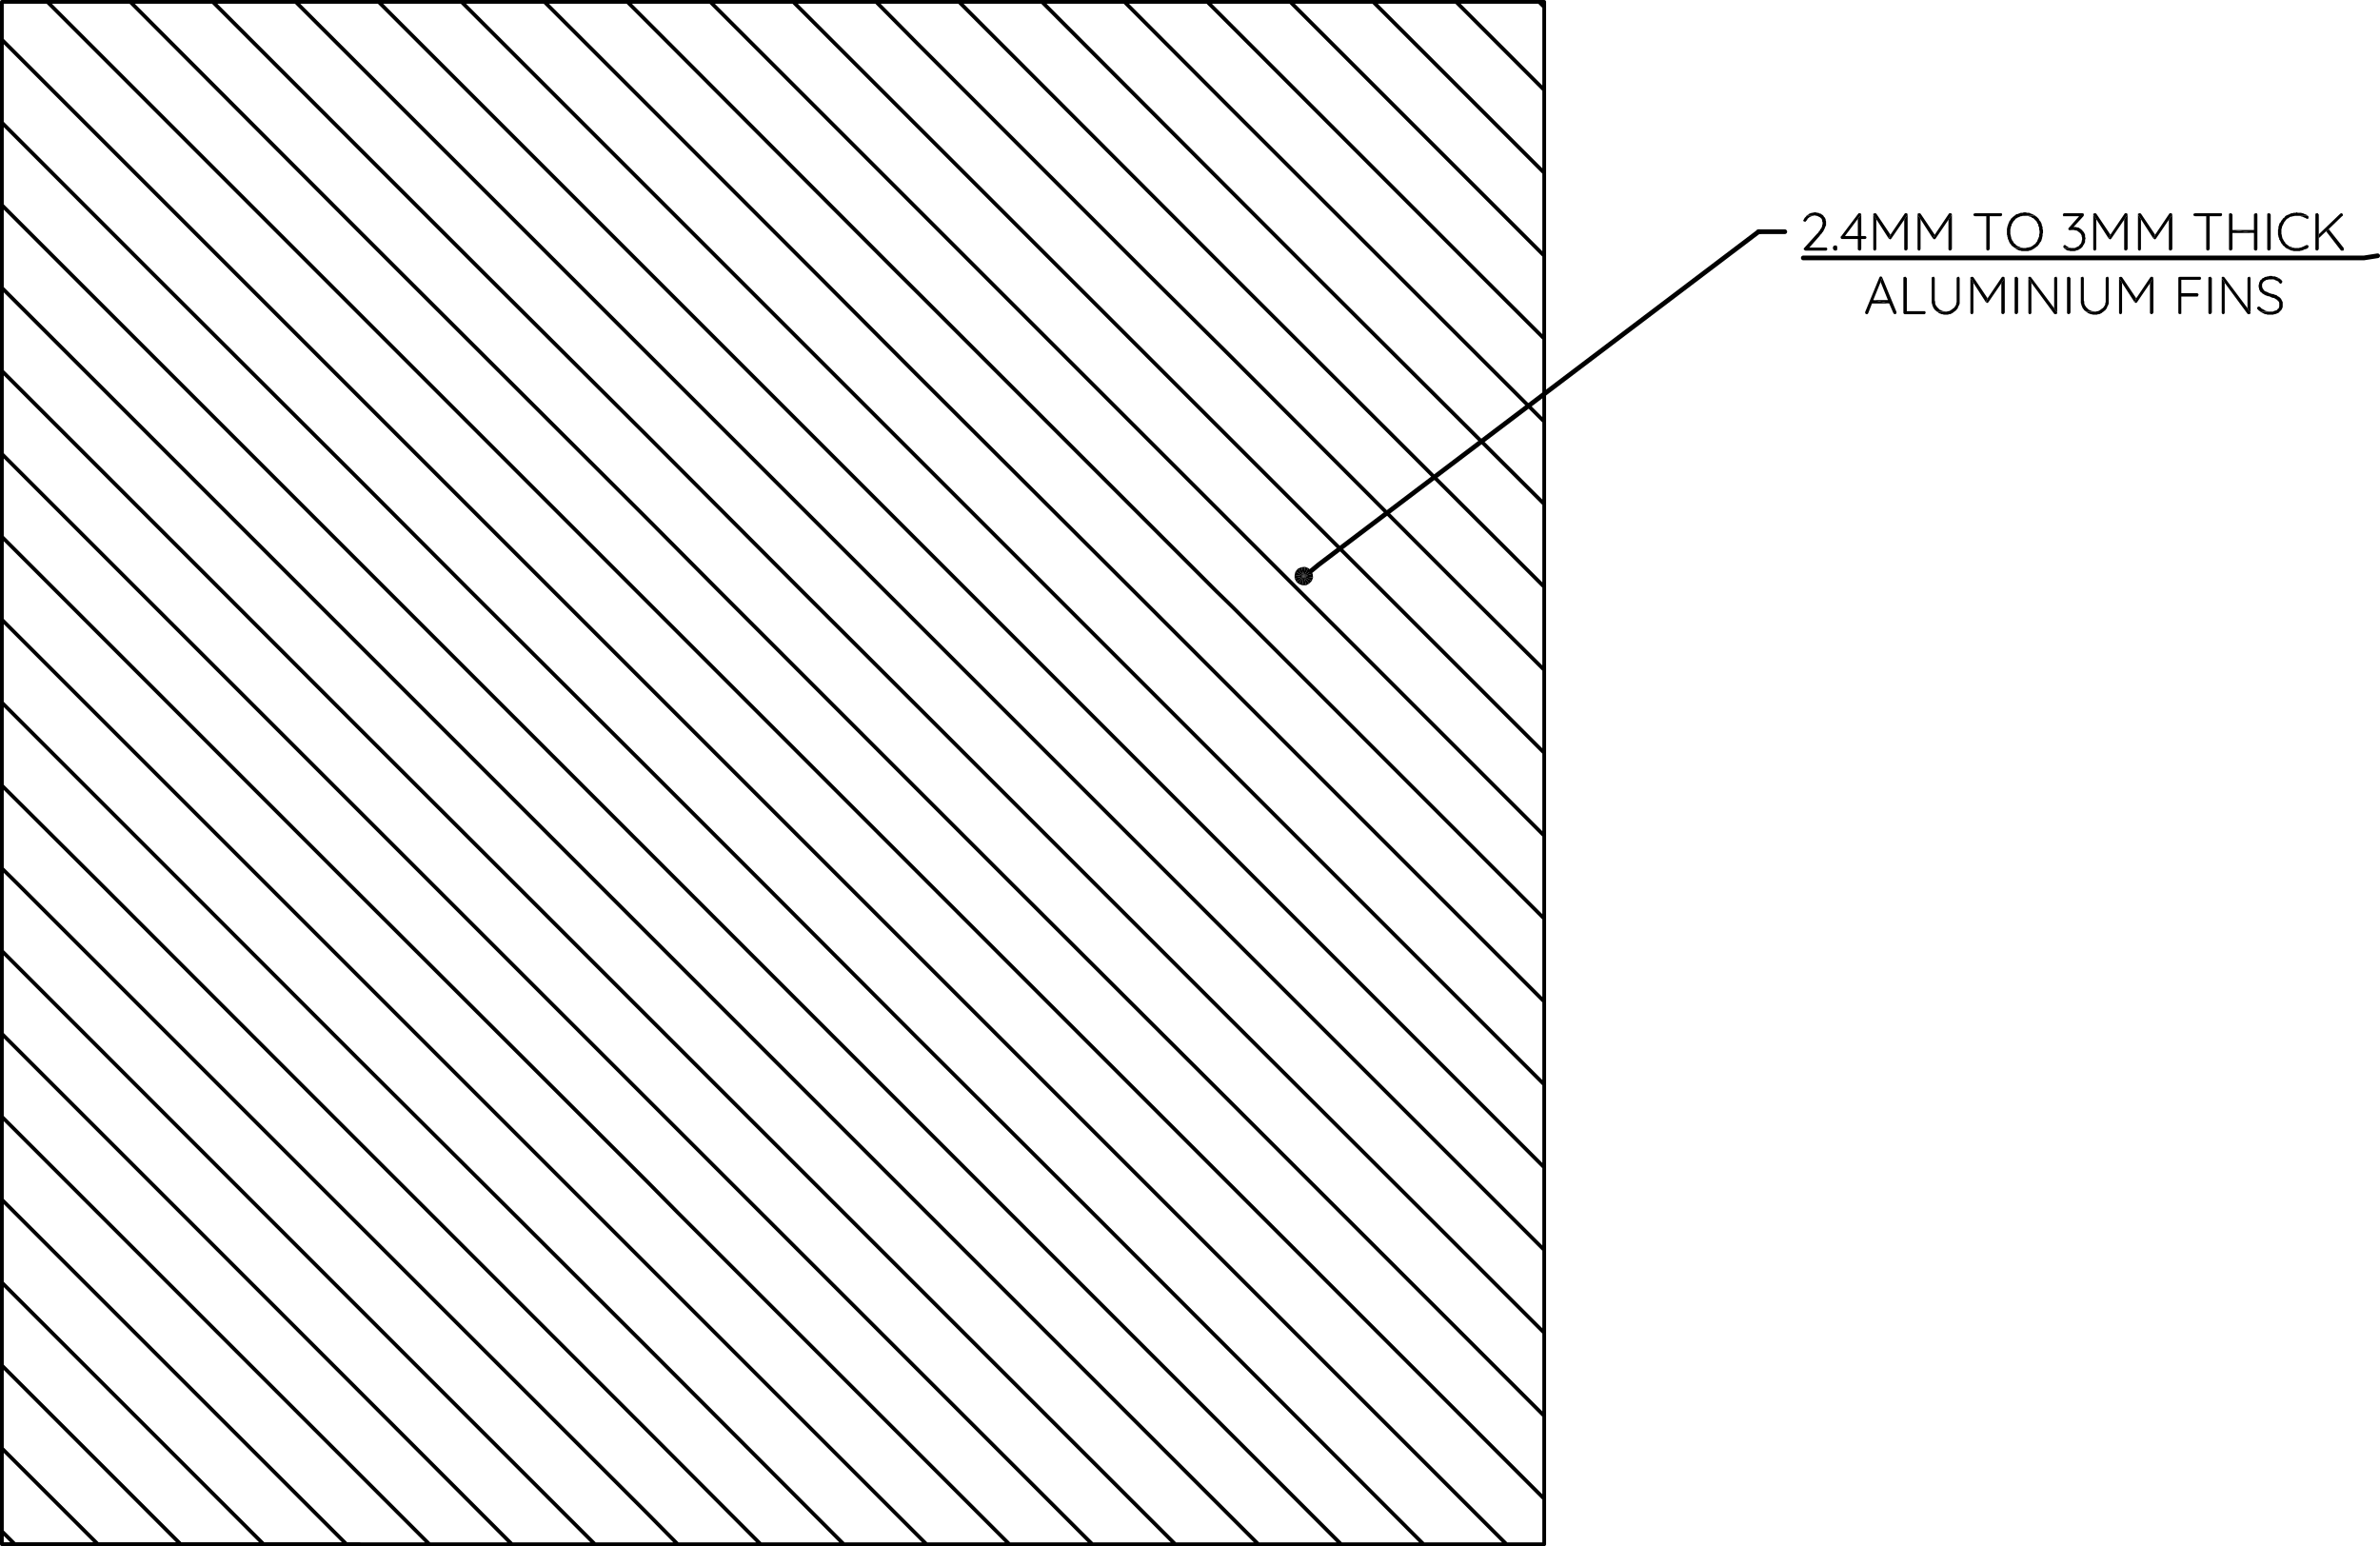 <svg xmlns="http://www.w3.org/2000/svg" viewBox="0 0 608.16 395.07"><defs><style>.cls-1,.cls-2{fill:none;stroke:#000;stroke-linecap:round;stroke-linejoin:round;}.cls-1{stroke-width:0.96px;}.cls-2{stroke-width:1.2px;}</style></defs><g id="Layer_2" data-name="Layer 2"><g id="Layer_1-2" data-name="Layer 1"><path class="cls-1" d="M394.59.48H.48M394.59,70V.48M.48.48V70m394.11,0V151.1M.48,70V151.1m394.11,74.76V151.1M.48,151.1v74.76m394.11,84v-84m-394.11,0v84m394.11,0v84.75H92M.48,309.84v84.75H92M394.59,255.94l-30.08-30.08-49.73-49.73-25-25L234.53,96,208.62,70,165.37,26.72,139.13.48M.48,327.74l66.86,66.85m21.18,0L3.77,309.84.48,306.55m0-233,321,321M.48,158.34,236.73,394.59m157.86-223.4-20.2-20.09L314.78,91.38,293.26,70,234.53,11.24,223.88.48m169.39,0,1.32,1.32m-179,392.79-50.17-50.28L130.9,309.84,92,271.09,46.81,225.86.48,179.53M130.79,394.59,92,355.73,46.15,309.84.48,264.17M194.35,394.59l-29-29.09-55.66-55.66L92,292.17,25.73,225.86.48,200.72M350.9.48l43.69,43.69M257.91,394.59l-23.38-23.38-61.37-61.37-7.79-7.9L92,228.71l-2.86-2.85L14.42,151.1.48,137.16M.48,243,152,394.59M372.09.48,394.59,23M173.16,394.59l-7.79-7.9L92,313.35l-3.52-3.51-84-84-4.06-4m0,148.2L25,394.59M.48,391.3l3.29,3.29M394.59,234.75l-8.89-8.89-70.92-70.92-3.95-3.84-76.3-76.3L229.7,70,165.37,5.53,160.32.48m21.19,0L394.59,213.56M329.71.48l64.88,64.88m-94.3,329.23-65.76-65.76-19-19-50.17-50.17-33.81-33.81L92,186.34,56.8,151.1.48,94.78m0-42.37L342.67,394.59M.48,116,279.1,394.59M394.59,128.81,335.64,70,314.78,49.11,266.26.48M.48,10.14,384.93,394.59M12.12.48,394.59,383m0-21.18-51.92-51.93L314.78,282l-56.21-56.1-24-24L183.81,151.1l-18.44-18.55L102.69,70,92,59.32,33.3.48m84.64,0L394.59,277.13M.48,285.36,109.71,394.59M.48,348.92l45.67,45.67M394.59,107.74,356.83,70l-42.05-42L287.34.48M394.59,86.55,378,70,314.78,6.74,308.52.48M96.76.48,394.59,298.31M75.57.48l319,318.91M202.7.48l191.89,191.9m0,148.2-30.74-30.74-49.07-49-35-35-45.23-45.23L205,151.1l-39.63-39.74L123.87,70,92,38.13,54.38.48M313.79,69.31l.66.66m80.14,80L314.78,70.3l-.33-.33M245.07.48l68.72,68.83m49.95,325.28-49-49.07L279.1,309.84l-44.57-44.46-39.41-39.52-29.75-29.75-45.12-45L92,122.78,39.12,70,.48,31.33"/><polygon points="461.67 55.04 461.56 55.26 461.34 55.48 461.12 55.7 461.01 55.92 460.9 56.14 460.79 56.25 460.79 56.36 460.9 56.58 461.01 56.58 461.23 56.69 461.45 56.58 461.56 56.36 461.67 56.36 461.78 56.14 461.89 55.92 462.11 55.7 462.22 55.7 462.33 55.48 462.65 55.37 462.88 55.26 462.88 55.26 463.2 55.15 463.42 55.15 463.64 55.04 461.67 55.04"/><polygon points="463.75 54.27 463.75 54.27 463.53 54.27 463.2 54.38 462.98 54.38 462.65 54.49 462.65 54.49 462.33 54.6 462.11 54.82 461.89 54.93 461.67 55.04 463.64 55.04 463.75 55.04 464.08 55.15 464.3 55.15 464.52 55.26 464.74 55.37 464.96 55.48 465.18 55.59 465.18 55.7 465.4 55.81 465.51 56.03 465.62 56.25 465.62 56.58 465.73 56.8 465.73 57.13 465.73 57.24 465.62 57.57 465.62 57.78 465.51 58.01 465.4 58.33 465.4 58.33 465.18 58.55 465.07 58.77 464.96 58.99 464.74 59.21 464.63 59.43 464.41 59.65 464.19 59.87 461.01 63.38 461.01 63.38 460.9 63.6 460.9 63.71 461.12 63.93 461.12 63.93 461.34 64.04 466.5 64.04 466.61 64.04 466.83 63.93 466.83 63.93 466.94 63.6 466.94 63.6 466.83 63.38 466.72 63.27 466.5 63.27 462.33 63.27 464.85 60.42 464.96 60.31 465.07 60.09 465.29 59.87 465.51 59.65 465.62 59.43 465.84 59.21 465.95 58.99 466.06 58.77 466.17 58.55 466.17 58.55 466.28 58.33 466.39 58.01 466.5 57.78 466.61 57.57 466.61 57.24 466.61 57.02 466.61 56.8 466.61 56.58 466.5 56.25 466.5 56.03 466.39 55.81 466.28 55.59 466.28 55.59 466.06 55.37 465.95 55.15 465.73 54.93 465.51 54.82 465.29 54.6 465.07 54.6 464.85 54.49 464.63 54.38 464.3 54.38 464.08 54.27 463.75 54.27"/><polygon points="468.91 64.04 468.69 63.93 468.58 63.93 468.47 63.71 468.36 63.49 468.36 63.27 468.47 62.95 468.58 62.84 468.8 62.73 468.91 62.73 469.02 62.73 469.24 62.73 469.35 62.84 469.46 63.05 469.46 63.27 469.46 63.49 469.46 63.82 469.35 63.93 469.13 64.04 469.02 64.04 468.91 64.04"/><polygon points="475.61 54.82 474.73 55.92 474.73 60.31 471.44 60.31 475.61 60.31 475.61 54.82"/><polygon points="475.17 54.49 474.95 54.49 474.84 54.6 470.45 60.42 470.34 60.42 470.34 60.64 470.34 60.75 470.45 60.97 470.45 60.97 470.67 61.08 474.73 61.08 474.73 63.6 474.73 63.71 474.84 63.93 474.95 63.93 475.17 64.04 475.28 64.04 475.5 63.93 475.5 63.82 475.61 63.6 475.61 61.08 476.6 61.08 476.6 61.08 476.82 60.97 476.82 60.97 476.93 60.75 476.93 60.64 476.82 60.42 476.82 60.42 476.6 60.31 475.61 60.31 471.44 60.31 474.73 55.92 475.61 54.82 475.61 54.82 475.5 54.6 475.39 54.49 475.17 54.49"/><polygon points="478.68 54.82 478.68 63.6 478.68 63.71 478.79 63.93 478.79 63.93 479.01 64.04 479.12 64.04 479.34 63.93 479.34 63.93 479.45 63.6 479.45 56.03 478.68 54.82"/><polygon points="487.46 54.82 486.59 56.14 486.59 63.6 486.59 63.71 486.7 63.93 486.7 63.93 487.03 64.04 487.03 64.04 487.25 63.93 487.36 63.82 487.46 63.6 487.46 54.82"/><polygon points="479.01 54.49 479.01 54.49 478.79 54.6 478.68 54.6 478.68 54.82 479.45 56.03 482.63 60.97 483.07 59.98 479.45 54.6 479.23 54.49 479.01 54.49"/><polygon points="487.03 54.49 486.81 54.49 486.7 54.6 483.07 59.98 482.63 60.97 482.86 61.08 482.96 61.19 483.18 61.08 483.29 60.97 486.59 56.14 487.46 54.82 487.46 54.82 487.36 54.6 487.25 54.49 487.03 54.49"/><polygon points="489.99 54.82 489.99 63.6 489.99 63.71 490.1 63.93 490.1 63.93 490.32 64.04 490.43 64.04 490.65 63.93 490.65 63.93 490.76 63.6 490.76 56.03 489.99 54.82"/><polygon points="498.77 54.82 497.89 56.14 497.89 63.6 497.89 63.71 498 63.93 498 63.93 498.33 64.04 498.33 64.04 498.55 63.93 498.66 63.82 498.77 63.6 498.77 54.82"/><polygon points="490.32 54.49 490.32 54.49 490.1 54.6 489.99 54.6 489.99 54.82 490.76 56.03 493.94 60.97 494.38 59.98 490.76 54.6 490.54 54.49 490.32 54.49"/><polygon points="498.33 54.49 498.11 54.49 498 54.6 494.38 59.98 493.94 60.97 494.16 61.08 494.27 61.19 494.49 61.08 494.6 60.97 497.89 56.14 498.77 54.82 498.77 54.82 498.66 54.6 498.55 54.49 498.33 54.49"/><polygon points="511.18 54.49 504.7 54.49 504.7 54.49 504.37 54.6 504.37 54.6 504.26 54.82 504.26 54.93 504.37 55.15 504.48 55.15 504.7 55.26 507.56 55.26 507.56 63.6 507.56 63.71 507.67 63.93 507.67 63.93 507.99 64.04 507.99 64.04 508.21 63.93 508.32 63.82 508.43 63.6 508.43 55.26 511.18 55.26 511.29 55.26 511.51 55.15 511.51 55.04 511.62 54.82 511.62 54.82 511.51 54.6 511.51 54.49 511.18 54.49"/><polygon points="519.96 55.04 517.43 55.15 517.54 55.15 517.87 55.15 518.09 55.15 518.42 55.26 518.64 55.37 518.86 55.37 519.08 55.48 519.3 55.7 519.41 55.7 519.63 55.81 519.85 56.03 520.07 56.25 520.18 56.36 520.4 56.58 520.51 56.8 520.62 57.13 520.73 57.13 520.84 57.35 520.84 57.68 520.95 57.9 521.06 58.12 521.06 58.44 521.06 58.66 521.17 58.99 521.17 59.21 521.17 59.32 521.17 59.65 521.06 59.87 521.06 60.2 521.06 60.42 520.95 60.64 520.84 60.97 520.73 61.19 520.62 61.41 520.62 61.52 520.51 61.74 520.29 61.96 520.18 62.18 519.96 62.4 519.74 62.51 519.52 62.73 519.3 62.84 519.19 62.95 518.97 63.05 518.75 63.16 518.53 63.16 518.2 63.27 517.98 63.27 517.65 63.38 517.43 63.38 514.91 63.38 515.13 63.6 515.35 63.71 515.57 63.82 515.57 63.82 515.79 63.93 516.12 64.04 516.34 64.04 516.56 64.15 516.89 64.15 517.11 64.15 517.43 64.15 517.43 64.15 517.76 64.15 517.98 64.15 518.31 64.15 518.53 64.04 518.75 64.04 518.97 63.93 519.3 63.82 519.41 63.71 519.63 63.6 519.85 63.49 520.07 63.27 520.29 63.16 520.51 62.95 520.73 62.84 520.84 62.62 521.06 62.4 521.17 62.18 521.28 61.96 521.5 61.74 521.61 61.52 521.72 61.19 521.72 61.08 521.83 60.86 521.83 60.64 521.94 60.31 521.94 60.09 521.94 59.76 522.05 59.54 522.05 59.21 522.05 59.1 522.05 58.77 521.94 58.55 521.94 58.22 521.94 58.01 521.83 57.78 521.72 57.46 521.72 57.24 521.61 57.02 521.5 56.8 521.39 56.58 521.17 56.36 521.06 56.14 520.95 55.92 520.73 55.7 520.62 55.59 520.4 55.37 520.18 55.26 519.96 55.04"/><polygon points="517.43 54.27 517.43 54.27 517.11 54.27 516.89 54.38 516.56 54.38 516.34 54.38 516.12 54.49 515.79 54.6 515.57 54.71 515.35 54.71 515.13 54.82 514.91 55.04 514.69 55.15 514.47 55.37 514.25 55.48 514.14 55.7 513.92 55.81 513.81 56.03 513.7 56.25 513.48 56.47 513.37 56.8 513.26 57.02 513.15 57.24 513.15 57.35 513.04 57.68 512.93 57.9 512.93 58.12 512.83 58.44 512.83 58.66 512.83 58.99 512.83 59.21 512.83 59.43 512.83 59.65 512.83 59.98 512.93 60.2 512.93 60.42 513.04 60.75 513.04 60.97 513.15 61.19 513.26 61.41 513.37 61.74 513.48 61.96 513.59 62.18 513.81 62.4 513.92 62.62 514.14 62.84 514.25 62.95 514.47 63.05 514.69 63.27 514.91 63.38 517.43 63.38 517.22 63.38 517 63.38 516.67 63.27 516.45 63.27 516.23 63.16 516.01 63.05 515.68 62.95 515.46 62.84 515.35 62.73 515.13 62.62 515.02 62.4 514.8 62.29 514.58 62.07 514.47 61.85 514.36 61.63 514.14 61.41 514.14 61.3 514.03 61.08 513.92 60.86 513.92 60.64 513.81 60.31 513.81 60.09 513.7 59.87 513.7 59.54 513.7 59.21 513.7 59.1 513.7 58.88 513.7 58.55 513.81 58.33 513.81 58.01 513.92 57.78 514.03 57.57 514.03 57.35 514.14 57.13 514.25 57.02 514.36 56.8 514.47 56.58 514.69 56.36 514.91 56.14 515.02 55.92 515.24 55.81 515.46 55.7 515.57 55.59 515.9 55.48 516.12 55.37 516.34 55.26 516.56 55.26 516.89 55.15 517.11 55.15 517.43 55.15 519.96 55.04 519.74 54.93 519.52 54.82 519.3 54.71 519.3 54.71 518.97 54.6 518.75 54.49 518.53 54.38 518.2 54.38 517.98 54.38 517.65 54.27 517.43 54.27"/><polygon points="527.64 62.62 527.53 62.62 527.32 62.73 527.32 62.84 527.21 63.05 527.32 63.27 527.42 63.38 529.62 63.38 529.4 63.38 529.18 63.38 528.96 63.27 528.63 63.27 528.63 63.27 528.41 63.05 528.19 62.95 527.97 62.84 527.75 62.62 527.64 62.62"/><polygon points="528.63 58.77 528.63 58.77 528.96 58.88 529.07 58.88 529.07 58.88 529.4 58.77 529.4 58.77 529.62 58.77 528.63 58.77"/><polygon points="529.95 58.01 529.84 58.01 530.17 58.01 529.95 58.01"/><polygon points="532.15 54.49 527.53 54.49 527.42 54.49 527.21 54.6 527.21 54.71 527.1 54.93 527.1 54.93 527.21 55.15 527.21 55.26 527.53 55.26 531.27 55.26 528.74 58.12 528.63 58.22 528.52 58.44 528.52 58.55 528.63 58.77 529.62 58.77 529.73 58.77 529.95 58.77 530.28 58.88 530.5 58.88 530.83 58.99 530.83 58.99 531.05 59.21 531.27 59.32 531.49 59.54 531.71 59.76 531.71 59.76 531.82 59.98 531.93 60.2 531.93 60.42 532.04 60.75 532.04 60.97 532.04 61.3 531.93 61.52 531.93 61.74 531.82 62.07 531.71 62.29 531.6 62.4 531.38 62.62 531.27 62.84 531.05 62.95 530.83 63.05 530.61 63.16 530.39 63.27 530.17 63.38 529.84 63.38 529.62 63.38 527.42 63.38 527.42 63.49 527.64 63.6 527.86 63.71 528.08 63.93 528.41 64.04 528.41 64.04 528.74 64.04 528.96 64.15 529.18 64.15 529.51 64.15 529.62 64.15 529.95 64.15 530.17 64.15 530.5 64.04 530.72 63.93 530.94 63.93 531.16 63.82 531.27 63.71 531.49 63.6 531.71 63.49 531.93 63.27 532.15 63.05 532.26 62.84 532.37 62.62 532.48 62.51 532.59 62.29 532.7 62.07 532.8 61.85 532.8 61.52 532.8 61.3 532.91 60.97 532.91 60.86 532.8 60.53 532.8 60.31 532.8 59.98 532.7 59.76 532.59 59.54 532.48 59.32 532.37 59.21 532.15 58.99 532.04 58.77 531.82 58.66 531.6 58.44 531.38 58.33 531.27 58.22 530.94 58.12 530.72 58.12 530.5 58.01 530.17 58.01 529.84 58.01 532.37 55.26 532.48 55.04 532.48 54.93 532.48 54.93 532.48 54.6 532.37 54.6 532.15 54.49"/><polygon points="534.89 54.82 534.89 63.6 534.89 63.71 535 63.93 535 63.93 535.22 64.04 535.33 64.04 535.55 63.93 535.55 63.93 535.66 63.6 535.66 56.03 534.89 54.82"/><polygon points="543.67 54.82 542.79 56.14 542.79 63.6 542.79 63.71 542.9 63.93 542.9 63.93 543.23 64.04 543.23 64.04 543.45 63.93 543.56 63.82 543.67 63.6 543.67 54.82"/><polygon points="535.22 54.49 535.22 54.49 535 54.6 534.89 54.6 534.89 54.82 535.66 56.03 538.84 60.97 539.28 59.98 535.66 54.6 535.44 54.49 535.22 54.49"/><polygon points="543.23 54.49 543.01 54.49 542.9 54.6 539.28 59.98 538.84 60.97 539.06 61.08 539.17 61.19 539.39 61.08 539.5 60.97 542.79 56.14 543.67 54.82 543.67 54.82 543.56 54.6 543.45 54.49 543.23 54.49"/><polygon points="546.31 54.82 546.31 63.6 546.31 63.71 546.42 63.93 546.42 63.93 546.64 64.04 546.75 64.04 546.97 63.93 546.97 63.93 547.08 63.6 547.08 56.03 546.31 54.82"/><polygon points="555.09 54.82 554.21 56.14 554.21 63.6 554.21 63.71 554.32 63.93 554.32 63.93 554.65 64.04 554.65 64.04 554.87 63.93 554.98 63.82 555.09 63.6 555.09 54.82"/><polygon points="546.64 54.49 546.64 54.49 546.42 54.6 546.31 54.6 546.31 54.82 547.08 56.03 550.26 60.97 550.7 59.98 547.08 54.6 546.86 54.49 546.64 54.49"/><polygon points="554.65 54.49 554.43 54.49 554.32 54.6 550.7 59.98 550.26 60.97 550.48 61.08 550.59 61.19 550.81 61.08 550.92 60.97 554.21 56.14 555.09 54.82 555.09 54.82 554.98 54.6 554.87 54.49 554.65 54.49"/><polygon points="567.38 54.49 560.91 54.49 560.91 54.49 560.58 54.6 560.58 54.6 560.47 54.82 560.47 54.93 560.58 55.15 560.69 55.15 560.91 55.26 563.76 55.26 563.76 63.6 563.76 63.71 563.87 63.93 563.87 63.93 564.2 64.04 564.2 64.04 564.42 63.93 564.53 63.82 564.64 63.6 564.64 55.26 567.38 55.26 567.5 55.26 567.72 55.15 567.72 55.04 567.83 54.82 567.83 54.82 567.72 54.6 567.72 54.49 567.38 54.49"/><polygon points="570.02 54.49 569.91 54.49 569.69 54.6 569.58 54.6 569.58 54.82 569.58 63.6 569.58 63.71 569.69 63.93 569.69 63.93 570.02 64.04 570.02 64.04 570.24 63.93 570.35 63.82 570.46 63.6 570.46 59.54 575.95 59.54 570.46 58.77 570.46 54.82 570.46 54.82 570.24 54.6 570.24 54.49 570.02 54.49"/><polygon points="576.39 54.49 576.39 54.49 576.17 54.6 576.06 54.6 575.95 54.82 575.95 58.77 570.46 58.77 575.95 59.54 575.95 63.6 575.95 63.71 576.06 63.93 576.17 63.93 576.39 64.04 576.5 64.04 576.72 63.93 576.72 63.82 576.83 63.6 576.83 54.82 576.83 54.82 576.72 54.6 576.72 54.49 576.39 54.49"/><polygon points="580.23 63.6 580.12 63.82 580.01 63.93 579.79 64.04 579.79 64.04 579.46 63.93 579.46 63.93 579.35 63.71 579.35 63.6 579.35 54.82 579.35 54.6 579.46 54.6 579.68 54.49 579.79 54.49 580.01 54.49 580.01 54.6 580.23 54.82 580.23 54.82 580.23 63.6"/><polygon points="589.56 62.62 589.34 62.62 589.12 62.73 588.9 62.84 588.68 62.95 588.46 63.05 588.13 63.16 588.02 63.27 587.7 63.27 587.48 63.38 587.15 63.38 586.93 63.38 584.29 63.49 584.62 63.6 584.84 63.71 585.06 63.82 585.06 63.82 585.28 63.93 585.61 64.04 585.83 64.04 586.05 64.15 586.38 64.15 586.6 64.15 586.93 64.15 587.15 64.15 587.37 64.15 587.7 64.15 587.91 64.04 588.13 64.04 588.46 63.93 588.68 63.82 588.9 63.71 589.01 63.71 589.34 63.6 589.56 63.49 589.78 63.38 589.78 63.27 589.89 63.05 589.89 62.95 589.89 62.73 589.78 62.73 589.56 62.62"/><polygon points="589.67 55.15 586.93 55.15 587.15 55.15 587.37 55.15 587.7 55.15 587.91 55.26 588.24 55.37 588.35 55.37 588.57 55.48 588.79 55.59 589.12 55.7 589.34 55.81 589.34 55.92 589.56 55.92 589.67 55.92 589.89 55.81 589.89 55.7 589.89 55.48 589.89 55.37 589.78 55.15 589.67 55.15"/><polygon points="586.93 54.27 586.82 54.27 586.6 54.38 586.27 54.38 586.05 54.38 585.83 54.49 585.5 54.49 585.28 54.6 585.06 54.71 584.84 54.82 584.51 54.93 584.29 55.04 584.07 55.15 583.85 55.37 583.74 55.59 583.52 55.7 583.3 55.92 583.19 56.14 582.97 56.36 582.86 56.58 582.75 56.8 582.53 57.02 582.42 57.24 582.42 57.35 582.32 57.68 582.21 57.9 582.21 58.12 582.21 58.44 582.1 58.66 582.1 58.99 582.1 59.21 582.1 59.43 582.1 59.76 582.1 59.98 582.21 60.31 582.21 60.53 582.32 60.75 582.42 60.97 582.42 61.3 582.53 61.3 582.64 61.52 582.75 61.74 582.86 61.96 582.97 62.18 583.19 62.4 583.3 62.62 583.52 62.84 583.74 62.95 583.85 63.16 584.07 63.27 584.29 63.49 586.93 63.38 586.71 63.38 586.38 63.38 586.16 63.27 585.83 63.27 585.61 63.16 585.39 63.05 585.17 63.05 584.95 62.95 584.73 62.73 584.51 62.62 584.29 62.4 584.07 62.29 583.96 62.07 583.85 61.85 583.63 61.63 583.52 61.41 583.41 61.19 583.3 60.97 583.19 60.86 583.19 60.64 583.08 60.31 583.08 60.09 582.97 59.76 582.97 59.54 582.97 59.21 582.97 59.1 582.97 58.88 582.97 58.55 583.08 58.33 583.08 58.12 583.19 57.78 583.3 57.57 583.41 57.35 583.52 57.13 583.63 56.91 583.74 56.69 583.96 56.47 584.07 56.25 584.18 56.14 584.4 55.92 584.62 55.81 584.84 55.7 585.06 55.48 585.39 55.37 585.61 55.37 585.83 55.26 586.05 55.26 586.38 55.15 586.6 55.15 586.93 55.15 589.67 55.15 589.45 54.93 589.23 54.82 588.9 54.71 588.68 54.6 588.46 54.49 588.24 54.49 588.02 54.38 587.7 54.38 587.48 54.38 587.15 54.38 586.93 54.27"/><polygon points="595.05 58.55 594.39 59.1 598.12 63.93 598.23 64.04 598.45 64.04 598.56 64.04 598.78 64.04 598.89 63.93 598.89 63.71 598.89 63.6 598.89 63.38 595.05 58.55"/><polygon points="598.34 54.49 598.23 54.49 598.01 54.6 592.52 59.87 592.52 60.86 594.39 59.1 595.05 58.55 598.56 55.15 598.67 55.15 598.67 54.82 598.67 54.82 598.56 54.6 598.56 54.6 598.34 54.49"/><polygon points="592.09 54.49 591.98 54.49 591.76 54.6 591.65 54.6 591.65 54.82 591.65 63.6 591.65 63.71 591.76 63.93 591.76 63.93 592.09 64.04 592.09 64.04 592.31 63.93 592.41 63.82 592.52 63.6 592.52 60.86 592.52 59.87 592.52 54.82 592.52 54.82 592.31 54.6 592.31 54.49 592.09 54.49"/><polygon points="480.99 70.96 480.55 72.06 482.42 76.67 478.68 76.67 482.75 77.55 483.84 80.07 483.95 80.18 484.17 80.29 484.28 80.29 484.5 80.18 484.5 80.18 484.61 79.96 484.61 79.74 480.99 70.96"/><polygon points="480.55 70.63 480.33 70.74 480.33 70.74 480.22 70.96 476.6 79.74 476.6 79.96 476.6 79.96 476.71 80.18 476.71 80.18 476.93 80.29 477.15 80.29 477.37 80.07 478.35 77.55 482.75 77.55 478.68 76.67 480.55 72.06 480.99 70.96 480.88 70.74 480.55 70.63"/><polygon points="486.81 70.74 486.7 70.74 486.48 70.85 486.37 70.85 486.37 71.07 486.37 79.85 486.37 79.96 486.48 80.18 486.48 80.18 486.7 80.29 491.64 80.29 491.75 80.29 491.97 80.18 491.97 80.07 492.08 79.85 492.08 79.85 491.97 79.63 491.86 79.52 491.64 79.52 487.25 79.52 487.25 71.07 487.25 71.07 487.03 70.85 487.03 70.74 486.81 70.74"/><polygon points="500.42 70.74 500.31 70.74 500.09 70.85 500.09 70.85 499.98 71.07 499.98 76.78 499.98 77 499.98 77.22 499.87 77.44 499.87 77.77 499.76 77.98 499.65 78.2 499.54 78.31 499.43 78.53 499.21 78.75 498.99 78.86 498.77 79.08 498.55 79.19 498.44 79.3 498.22 79.41 498 79.52 497.79 79.52 497.45 79.63 497.24 79.63 494.93 79.63 495.15 79.74 495.37 79.96 495.37 79.96 495.59 80.07 495.92 80.18 496.14 80.29 496.36 80.29 496.69 80.4 496.91 80.4 497.24 80.4 497.24 80.4 497.56 80.4 497.79 80.4 498 80.29 498.33 80.29 498.55 80.18 498.77 80.07 498.99 79.96 499.21 79.74 499.43 79.63 499.65 79.41 499.87 79.3 499.98 79.08 500.2 78.86 500.31 78.64 500.31 78.53 500.42 78.31 500.53 78.09 500.64 77.88 500.75 77.55 500.75 77.33 500.75 77.11 500.75 76.78 500.75 71.07 500.75 71.07 500.64 70.85 500.64 70.74 500.42 70.74"/><polygon points="494.05 70.74 493.94 70.74 493.72 70.85 493.61 70.85 493.61 71.07 493.61 76.78 493.61 76.89 493.61 77.11 493.61 77.44 493.72 77.66 493.72 77.88 493.83 78.09 493.94 78.42 494.05 78.64 494.16 78.86 494.38 79.08 494.49 79.3 494.71 79.41 494.93 79.63 497.24 79.63 497.13 79.63 496.8 79.52 496.58 79.52 496.25 79.41 496.03 79.3 495.81 79.19 495.7 79.19 495.48 78.97 495.37 78.86 495.15 78.64 494.93 78.42 494.82 78.2 494.71 78.09 494.6 77.88 494.49 77.55 494.49 77.33 494.49 77.11 494.38 76.78 494.38 71.07 494.38 71.07 494.27 70.85 494.27 70.74 494.05 70.74"/><polygon points="503.49 71.07 503.49 79.85 503.49 79.96 503.6 80.18 503.6 80.18 503.82 80.29 503.93 80.29 504.15 80.18 504.15 80.18 504.26 79.85 504.26 72.28 503.49 71.07"/><polygon points="512.28 71.07 511.4 72.39 511.4 79.85 511.4 79.96 511.51 80.18 511.51 80.18 511.84 80.29 511.84 80.29 512.06 80.18 512.17 80.07 512.28 79.85 512.28 71.07"/><polygon points="503.82 70.74 503.82 70.74 503.6 70.85 503.49 70.85 503.49 71.07 504.26 72.28 507.44 77.22 507.88 76.23 504.26 70.85 504.04 70.74 503.82 70.74"/><polygon points="511.84 70.74 511.62 70.74 511.51 70.85 507.88 76.23 507.44 77.22 507.67 77.33 507.77 77.44 507.99 77.33 508.1 77.22 511.4 72.39 512.28 71.07 512.28 71.07 512.17 70.85 512.06 70.74 511.84 70.74"/><polygon points="515.68 79.85 515.57 80.07 515.46 80.18 515.24 80.29 515.24 80.29 514.91 80.18 514.91 80.18 514.8 79.96 514.8 79.85 514.8 71.07 514.8 70.85 514.91 70.85 515.13 70.74 515.24 70.74 515.46 70.74 515.46 70.85 515.68 71.07 515.68 71.07 515.68 79.85"/><polygon points="518.31 71.07 518.31 79.96 518.31 79.96 518.42 80.18 518.42 80.18 518.64 80.29 518.75 80.29 518.97 80.18 518.97 80.18 519.08 79.96 519.08 72.28 518.31 71.07"/><polygon points="518.64 70.74 518.64 70.74 518.42 70.74 518.31 70.85 518.31 71.07 519.08 72.28 524.9 80.18 525.12 80.29 525.23 80.29 525.34 80.29 525.56 80.18 525.67 80.07 525.67 79.85 524.9 78.75 518.97 70.85 518.86 70.74 518.64 70.74"/><polygon points="525.34 70.74 525.23 70.74 525.01 70.85 525.01 70.85 524.9 71.07 524.9 78.75 525.67 79.85 525.67 71.07 525.67 71.07 525.56 70.85 525.56 70.74 525.34 70.74"/><polygon points="529.07 79.85 528.96 80.07 528.85 80.18 528.63 80.29 528.63 80.29 528.3 80.18 528.3 80.18 528.19 79.96 528.19 79.85 528.19 71.07 528.19 70.85 528.3 70.85 528.52 70.74 528.63 70.74 528.85 70.74 528.85 70.85 529.07 71.07 529.07 71.07 529.07 79.85"/><polygon points="538.51 70.74 538.4 70.74 538.18 70.85 538.18 70.85 538.07 71.07 538.07 76.78 538.07 77 538.07 77.22 537.96 77.44 537.96 77.77 537.86 77.98 537.75 78.2 537.63 78.31 537.52 78.53 537.31 78.75 537.09 78.86 536.87 79.08 536.65 79.19 536.54 79.3 536.32 79.41 536.1 79.52 535.88 79.52 535.55 79.63 535.33 79.63 533.02 79.63 533.24 79.74 533.46 79.96 533.46 79.96 533.68 80.07 534.01 80.18 534.23 80.29 534.45 80.29 534.78 80.4 535 80.4 535.33 80.4 535.33 80.4 535.66 80.4 535.88 80.4 536.1 80.29 536.43 80.29 536.65 80.18 536.87 80.07 537.09 79.96 537.31 79.74 537.52 79.63 537.75 79.41 537.96 79.3 538.07 79.08 538.29 78.86 538.4 78.64 538.4 78.53 538.51 78.31 538.62 78.09 538.73 77.88 538.84 77.55 538.84 77.33 538.84 77.11 538.84 76.78 538.84 71.07 538.84 71.07 538.73 70.85 538.73 70.74 538.51 70.74"/><polygon points="532.15 70.74 532.04 70.74 531.82 70.85 531.71 70.85 531.71 71.07 531.71 76.78 531.71 76.89 531.71 77.11 531.71 77.44 531.82 77.66 531.82 77.88 531.93 78.09 532.04 78.42 532.15 78.64 532.26 78.86 532.48 79.08 532.59 79.3 532.8 79.41 533.02 79.63 535.33 79.63 535.22 79.63 534.89 79.52 534.67 79.52 534.34 79.41 534.12 79.3 533.9 79.19 533.79 79.19 533.57 78.97 533.46 78.86 533.24 78.64 533.02 78.42 532.91 78.2 532.8 78.09 532.7 77.88 532.59 77.55 532.59 77.33 532.59 77.11 532.48 76.78 532.48 71.07 532.48 71.07 532.37 70.85 532.37 70.74 532.15 70.74"/><polygon points="541.48 71.07 541.48 79.85 541.48 79.96 541.59 80.18 541.59 80.18 541.81 80.29 541.92 80.29 542.14 80.18 542.14 80.18 542.25 79.85 542.25 72.28 541.48 71.07"/><polygon points="550.26 71.07 549.38 72.39 549.38 79.85 549.38 79.96 549.49 80.18 549.49 80.18 549.82 80.29 549.82 80.29 550.04 80.18 550.15 80.07 550.26 79.85 550.26 71.07"/><polygon points="541.81 70.74 541.81 70.74 541.59 70.85 541.48 70.85 541.48 71.07 542.25 72.28 545.43 77.22 545.87 76.23 542.25 70.85 542.03 70.74 541.81 70.74"/><polygon points="549.82 70.74 549.6 70.74 549.49 70.85 545.87 76.23 545.43 77.22 545.65 77.33 545.76 77.44 545.98 77.33 546.09 77.22 549.38 72.39 550.26 71.07 550.26 71.07 550.15 70.85 550.04 70.74 549.82 70.74"/><polygon points="562.01 70.74 556.96 70.74 556.96 70.74 556.74 70.85 556.63 70.85 556.63 71.07 556.63 79.85 556.63 79.96 556.74 80.18 556.74 80.18 557.07 80.29 557.07 80.29 557.29 80.18 557.39 80.18 557.39 79.85 557.39 75.79 561.35 75.79 561.46 75.79 561.68 75.68 561.68 75.57 561.79 75.35 561.79 75.24 561.68 75.02 561.68 75.02 561.35 74.91 557.39 74.91 557.39 71.51 562.01 71.51 562.12 71.51 562.34 71.4 562.34 71.4 562.45 71.07 562.45 71.07 562.34 70.85 562.23 70.74 562.01 70.74"/><polygon points="565.19 79.85 565.08 80.07 564.97 80.18 564.75 80.29 564.75 80.29 564.42 80.18 564.42 80.18 564.31 79.96 564.31 79.85 564.31 71.07 564.31 70.85 564.42 70.85 564.64 70.74 564.75 70.74 564.97 70.74 564.97 70.85 565.19 71.07 565.19 71.07 565.19 79.85"/><polygon points="567.72 71.07 567.72 79.96 567.72 79.96 567.83 80.18 567.83 80.18 568.04 80.29 568.15 80.29 568.37 80.18 568.37 80.18 568.48 79.96 568.48 72.28 567.72 71.07"/><polygon points="568.04 70.74 568.04 70.74 567.83 70.74 567.72 70.85 567.72 71.07 568.48 72.28 574.3 80.18 574.52 80.29 574.63 80.29 574.74 80.29 574.96 80.18 575.07 80.07 575.07 79.85 574.3 78.75 568.37 70.85 568.26 70.74 568.04 70.74"/><polygon points="574.74 70.74 574.63 70.74 574.41 70.85 574.41 70.85 574.3 71.07 574.3 78.75 575.07 79.85 575.07 71.07 575.07 71.07 574.96 70.85 574.96 70.74 574.74 70.74"/><polygon points="577.16 78.31 577.16 78.31 576.94 78.42 576.83 78.53 576.72 78.75 576.83 78.97 576.94 79.08 577.05 79.19 577.27 79.41 577.49 79.52 577.71 79.74 580.12 79.63 580.01 79.63 579.79 79.63 579.46 79.52 579.24 79.52 578.91 79.41 578.69 79.3 578.58 79.19 578.36 79.08 578.14 78.97 577.92 78.86 577.71 78.64 577.49 78.42 577.49 78.42 577.16 78.31"/><polygon points="582.53 71.18 580.23 71.4 580.34 71.4 580.67 71.4 580.89 71.4 581.22 71.51 581.22 71.51 581.44 71.62 581.77 71.73 581.99 71.84 582.21 71.95 582.32 72.17 582.53 72.39 582.75 72.5 582.86 72.5 583.08 72.28 583.08 72.28 583.19 72.06 583.19 71.84 582.97 71.62 582.97 71.51 582.75 71.4 582.53 71.18"/><polygon points="580.23 70.52 580.23 70.52 579.9 70.52 579.68 70.63 579.35 70.63 579.13 70.74 578.91 70.74 578.58 70.85 578.58 70.96 578.25 71.07 578.03 71.18 577.92 71.4 577.71 71.51 577.49 71.73 577.49 71.84 577.38 72.06 577.27 72.28 577.27 72.5 577.16 72.83 577.16 73.05 577.16 73.16 577.16 73.37 577.27 73.7 577.27 73.92 577.38 74.14 577.49 74.36 577.6 74.58 577.81 74.69 578.03 74.91 578.14 75.02 578.36 75.13 578.69 75.35 578.91 75.46 578.91 75.46 579.24 75.57 579.46 75.68 579.68 75.68 580.01 75.79 580.23 75.9 580.45 76.01 580.78 76.12 581 76.12 581.22 76.23 581.22 76.23 581.55 76.45 581.77 76.56 581.99 76.78 582.1 76.89 582.1 76.89 582.32 77.11 582.42 77.44 582.42 77.66 582.42 77.98 582.42 78.09 582.42 78.31 582.32 78.64 582.21 78.86 581.99 78.97 581.88 79.19 581.66 79.3 581.33 79.41 581.22 79.41 581 79.52 580.78 79.63 580.45 79.63 580.12 79.63 577.71 79.74 577.92 79.85 578.14 79.96 578.36 80.07 578.58 80.18 578.8 80.29 579.13 80.29 579.35 80.4 579.68 80.4 579.9 80.4 580.23 80.4 580.34 80.4 580.56 80.4 580.89 80.4 581.11 80.29 581.33 80.29 581.66 80.18 581.88 80.07 581.88 80.07 582.21 79.96 582.42 79.74 582.53 79.63 582.75 79.41 582.97 79.19 582.97 79.19 583.08 78.97 583.19 78.75 583.3 78.42 583.3 78.2 583.3 77.98 583.3 77.77 583.3 77.44 583.3 77.22 583.19 77 583.08 76.78 582.97 76.56 582.86 76.34 582.64 76.12 582.42 75.9 582.42 75.9 582.21 75.79 581.99 75.68 581.77 75.46 581.44 75.35 581.33 75.35 581.11 75.24 580.89 75.13 580.56 75.13 580.34 75.02 580.23 75.02 579.9 74.91 579.68 74.8 579.46 74.69 579.24 74.58 578.91 74.47 578.69 74.36 578.47 74.14 578.36 73.92 578.25 73.81 578.14 73.59 578.03 73.26 578.03 73.05 578.03 72.83 578.03 72.61 578.14 72.39 578.25 72.17 578.47 71.95 578.58 71.84 578.8 71.73 579.13 71.51 579.24 71.51 579.46 71.51 579.68 71.4 580.01 71.4 580.23 71.4 582.53 71.18 582.32 71.07 582.1 70.96 581.88 70.85 581.55 70.74 581.33 70.63 581.11 70.63 580.78 70.63 580.56 70.52 580.23 70.52"/><line class="cls-2" x1="449.7" y1="59.21" x2="449.37" y2="59.21"/><polygon points="331.25 148.68 331.91 149.23 333.11 147.26 331.25 148.68"/><polygon points="331.91 149.23 332.79 149.56 333.11 147.26 331.91 149.23"/><polygon points="332.79 149.56 333.77 149.56 333.11 147.26 332.79 149.56"/><polygon points="333.77 149.56 334.54 149.12 333.11 147.26 333.77 149.56"/><polygon points="334.54 149.12 335.2 148.46 333.11 147.26 334.54 149.12"/><polygon points="335.2 148.46 335.53 147.59 333.11 147.26 335.2 148.46"/><polygon points="335.53 147.59 335.42 146.6 333.11 147.26 335.53 147.59"/><polygon points="335.42 146.6 335.09 145.83 333.11 147.26 335.42 146.6"/><polygon points="335.09 145.83 334.32 145.17 333.11 147.26 335.09 145.83"/><polygon points="334.32 145.17 333.44 144.84 333.11 147.26 334.32 145.17"/><polygon points="333.44 144.84 332.56 144.95 333.11 147.26 333.44 144.84"/><polygon points="332.56 144.95 331.69 145.28 333.11 147.26 332.56 144.95"/><polygon points="331.69 145.28 331.03 146.05 333.11 147.26 331.69 145.28"/><polygon points="331.03 146.05 330.81 146.93 333.11 147.26 331.03 146.05"/><polygon points="330.81 146.93 330.81 147.81 333.11 147.26 330.81 146.93"/><polygon points="330.81 147.81 331.25 148.68 333.11 147.26 330.81 147.81"/><path class="cls-2" d="M335.09,145.83l1.87-1.54m0,0L449.37,59.21h6.7m151.49,6.15-3.51.55,3.51-.55-3.51.55,3.51-.55-3.51.55H460.79"/></g></g></svg>